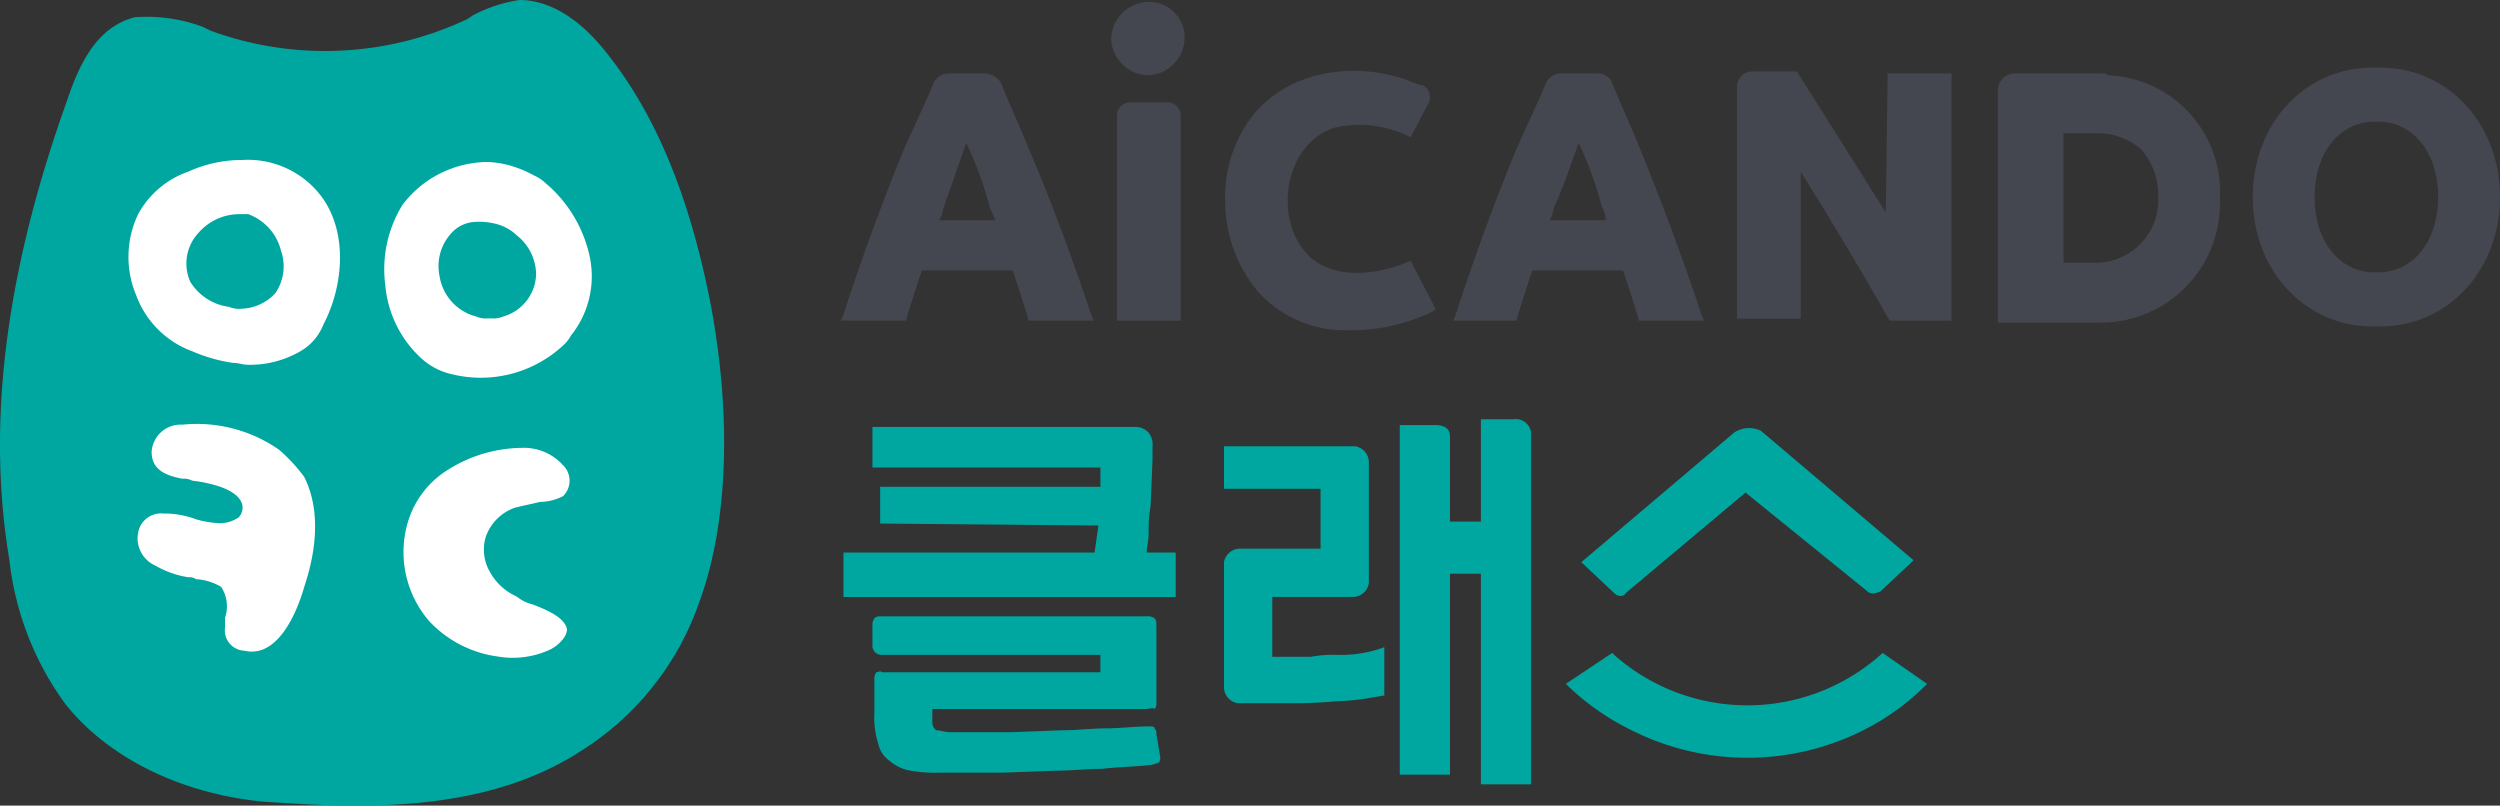 <svg xmlns="http://www.w3.org/2000/svg" width="180" height="58.002" viewBox="0 0 180 58.002">
  <rect x="0" y="0" width="180" height="58.002" fill="#333333" stroke="none"/>
  <g id="BI_class" transform="translate(-224.123 -233.758)">
    <g id="그룹_2256" data-name="그룹 2256" transform="translate(224.123 233.758)">
      <path id="패스_2434" data-name="패스 2434" d="M51.175,21.8h0c-1.53-7.853-4.033-13.914-7.788-18.461C41.44,1,39.354-.1,37.407-.1A10.56,10.56,0,0,0,34.069,1l-.417.276a23.964,23.964,0,0,1-18.5.827L14.6,1.829A11.614,11.614,0,0,0,9.732,1.14C6.95,1.829,5.7,4.584,4.864,7.064.414,19.463-.977,30.347.692,40.266A21.56,21.56,0,0,0,4.725,50.6c3.06,3.857,8.344,6.475,14.325,7.026,2.086.138,4.311.276,6.675.276,5.563,0,11.265-.827,15.993-3.857A20.618,20.618,0,0,0,50.341,43.3C52.427,37.648,52.705,29.933,51.175,21.8Z" transform="translate(-0.009 0.1)" fill="#00a7a1"/>
      <g id="그룹_2255" data-name="그룹 2255" transform="translate(9.244 11.51)">
        <path id="패스_2435" data-name="패스 2435" d="M10.66,15.525a10.326,10.326,0,0,0-6.954-1.808,2.093,2.093,0,0,0-2.225,1.947c0,1.113.7,1.669,2.225,1.947a1.254,1.254,0,0,1,.7.139,9.743,9.743,0,0,1,1.947.417c.417.139,1.53.556,1.669,1.391a1.022,1.022,0,0,1-.278.834,2.349,2.349,0,0,1-1.391.417,6.981,6.981,0,0,1-1.669-.278,6.5,6.5,0,0,0-2.364-.417A1.675,1.675,0,0,0,.507,21.505a2.151,2.151,0,0,0,1.252,2.364,6.847,6.847,0,0,0,2.364.834.836.836,0,0,1,.556.139,3.944,3.944,0,0,1,1.808.556,2.557,2.557,0,0,1,.278,2.225c0,.139,0,.417,0,.7a1.467,1.467,0,0,0,1.391,1.669c2.364.556,3.755-2.642,4.311-4.589,1.113-3.338.974-5.98,0-7.927a12.009,12.009,0,0,0-1.807-1.951Z" transform="translate(0.192 5.349)" fill="#fff"/>
        <path id="패스_2436" data-name="패스 2436" d="M22.247,19.211c.556-.139,1.252-.278,1.808-.417a3.7,3.7,0,0,0,1.669-.417,1.553,1.553,0,0,0,0-2.225A3.788,3.788,0,0,0,22.8,14.9a10.155,10.155,0,0,0-5.285,1.53,6.677,6.677,0,0,0-3.06,4.172,7.584,7.584,0,0,0,1.669,6.815A8.262,8.262,0,0,0,21,29.92a6.381,6.381,0,0,0,3.616-.417c.7-.278,1.391-.974,1.391-1.53-.139-.834-1.391-1.391-2.5-1.808a2.8,2.8,0,0,1-1.113-.556A4.1,4.1,0,0,1,20.439,23.8a3.188,3.188,0,0,1-.278-2.5,3.442,3.442,0,0,1,2.086-2.089Z" transform="translate(5.572 5.835)" fill="#fff"/>
        <path id="패스_2437" data-name="패스 2437" d="M13.909,2.646A6.614,6.614,0,0,0,8.207,0,9.332,9.332,0,0,0,4.312.838,6.578,6.578,0,0,0,.7,3.9,7.133,7.133,0,0,0,.558,9.739a6.8,6.8,0,0,0,4.033,4.033,11.545,11.545,0,0,0,2.921.834c.417,0,.7.139,1.113.139a7.217,7.217,0,0,0,3.755-.974,3.836,3.836,0,0,0,1.669-1.947C15.438,9.182,15.856,5.288,13.909,2.646ZM10.571,9.6h0a3.483,3.483,0,0,1-2.5,1.113,1.764,1.764,0,0,1-.834-.139A3.846,3.846,0,0,1,4.452,8.765a3.223,3.223,0,0,1,.556-3.477A3.914,3.914,0,0,1,7.928,3.9h.7a3.777,3.777,0,0,1,2.36,2.64A3.417,3.417,0,0,1,10.571,9.6Z" transform="translate(0.003 0.009)" fill="#fff"/>
        <path id="패스_2438" data-name="패스 2438" d="M28.065,7.054h0a9.5,9.5,0,0,0-3.2-5.424,2.909,2.909,0,0,0-.834-.556,8.507,8.507,0,0,0-1.669-.7A6.981,6.981,0,0,0,20.694.1a7.773,7.773,0,0,0-6.119,3.06A8.821,8.821,0,0,0,13.323,9a8.074,8.074,0,0,0,2.642,5.285A4.819,4.819,0,0,0,18.191,15.4a8.709,8.709,0,0,0,7.927-2.086,2.442,2.442,0,0,0,.556-.7,6.813,6.813,0,0,0,1.391-5.56Zm-6.258,4.172h0a1.764,1.764,0,0,1-.834.139H20.7a1.764,1.764,0,0,1-.834-.139,3.565,3.565,0,0,1-2.642-2.921,3.5,3.5,0,0,1,.834-3.06,2.448,2.448,0,0,1,1.808-.834,4.731,4.731,0,0,1,1.391.139,3.315,3.315,0,0,1,1.53.834,3.63,3.63,0,0,1,1.391,2.781,3.256,3.256,0,0,1-2.364,3.06Z" transform="translate(5.178 0.052)" fill="#fff"/>
      </g>
    </g>
    <g id="그룹_2257" data-name="그룹 2257" transform="translate(284.659 233.897)">
      <path id="패스_2439" data-name="패스 2439" d="M10.43,3.7H7.788a1.239,1.239,0,0,0-1.113.7c-.417,1.108-1.39,3.055-2.225,5C3.2,12.462,1.669,16.5.139,21.223L0,21.5H4.728v-.139s.417-1.391,1.113-3.477h6.536c.7,2.086,1.113,3.477,1.113,3.477V21.5h4.728l-.139-.278C16.55,16.634,15.02,12.6,13.768,9.68c-.834-2.086-1.808-4.172-2.225-5.28a1.418,1.418,0,0,0-1.113-.7ZM9.04,8.707A25.789,25.789,0,0,1,10.709,13.3l.417.974H7.093a1.977,1.977,0,0,0,.278-.834c.556-1.53,1.113-3.2,1.669-4.728Z" transform="translate(0 1.446)" fill="#44474f"/>
      <path id="패스_2440" data-name="패스 2440" d="M14.3,20.915h4.589V6.174a.951.951,0,0,0-.974-.974H15.274a.951.951,0,0,0-.974.974Z" transform="translate(5.587 2.032)" fill="#44474f"/>
      <path id="패스_2441" data-name="패스 2441" d="M57.109,13.752c-3.06-4.868-6.4-10.152-6.4-10.152h-3.2A1.1,1.1,0,0,0,46.4,4.713V21.4h4.589V10.832c3.338,5.285,6.4,10.709,6.4,10.709h4.45V3.739H57.248Z" transform="translate(18.13 1.407)" fill="#44474f"/>
      <path id="패스_2442" data-name="패스 2442" d="M16.642,0A2.735,2.735,0,0,0,14,2.642a2.735,2.735,0,0,0,2.642,2.642,2.735,2.735,0,0,0,2.642-2.642h0A2.555,2.555,0,0,0,16.642,0Z" transform="translate(5.47)" fill="#44474f"/>
      <path id="패스_2443" data-name="패스 2443" d="M82.279,3.4h-.556c-4.868,0-8.623,4.033-8.623,9.318s3.755,9.318,8.623,9.318h.556c4.868,0,8.623-4.033,8.623-9.318S87.146,3.4,82.279,3.4Zm4.172,9.318c0,3.2-1.808,5.424-4.311,5.424h-.278c-2.5,0-4.311-2.225-4.311-5.424s1.808-5.424,4.311-5.424h.278C84.64,7.294,86.451,9.519,86.451,12.718Z" transform="translate(28.562 1.328)" fill="#44474f"/>
      <path id="패스_2444" data-name="패스 2444" d="M33.251,17.241c-2.225.974-5.146,1.391-7.093-.139-2.921-2.5-2.086-8.344,1.669-9.457a8.152,8.152,0,0,1,5.424.7L34.5,5.977a.964.964,0,0,0-.417-1.391h-.139a9.582,9.582,0,0,1-1.113-.417c-4.172-1.391-9.179-.417-11.543,3.477A9.694,9.694,0,0,0,19.9,12.93a10.2,10.2,0,0,0,2.364,6.536,8.443,8.443,0,0,0,6.258,2.781H28.8a13.575,13.575,0,0,0,6.119-1.391l.139-.139Z" transform="translate(7.776 1.394)" fill="#44474f"/>
      <path id="패스_2445" data-name="패스 2445" d="M42.13,3.7H39.488a1.239,1.239,0,0,0-1.113.7c-.417,1.113-1.391,3.06-2.225,5.007-1.252,3.06-2.781,7.093-4.311,11.821L31.7,21.5h4.589v-.139s.417-1.391,1.113-3.477h6.536c.7,2.086,1.113,3.477,1.113,3.477V21.5h4.728l-.139-.278C48.11,16.633,46.58,12.6,45.329,9.54c-.834-2.086-1.808-4.172-2.225-5.285A1.171,1.171,0,0,0,42.13,3.7ZM40.74,8.707A25.789,25.789,0,0,1,42.409,13.3a2.01,2.01,0,0,1,.278.974H38.654a1.977,1.977,0,0,0,.278-.834c.7-1.53,1.252-3.2,1.808-4.728Z" transform="translate(12.386 1.446)" fill="#44474f"/>
      <path id="패스_2446" data-name="패스 2446" d="M67.271,3.7H61.152A1.246,1.246,0,0,0,59.9,4.952V21.64h7.232a8.578,8.578,0,0,0,8.762-8.483V12.6a8.4,8.4,0,0,0-8.066-8.762C67.827,3.7,67.549,3.7,67.271,3.7Zm4.172,8.762a4.513,4.513,0,0,1-4.311,4.868h-2.5V8.011h2.5a4.86,4.86,0,0,1,3.06,1.113,4.984,4.984,0,0,1,1.252,3.338Z" transform="translate(23.405 1.446)" fill="#44474f"/>
    </g>
    <g id="그룹_2258" data-name="그룹 2258" transform="translate(284.853 263.943)">
      <path id="패스_2447" data-name="패스 2447" d="M29.713,16.281a8.554,8.554,0,0,1-1.808.139,8.552,8.552,0,0,0-1.947.139H23.177V12.248h5.841a1.18,1.18,0,0,0,1.113-.974V2.513A1.18,1.18,0,0,0,29.157,1.4H19.7V4.46h6.954V8.771H20.813a1.18,1.18,0,0,0-1.113.974v9.04a1.18,1.18,0,0,0,.974,1.113H24.29a31.476,31.476,0,0,0,3.477-.139,17.04,17.04,0,0,0,2.642-.278h0l.834-.139V15.864a8.551,8.551,0,0,1-1.53.417Z" transform="translate(7.697 0.547)" fill="#00a7a1"/>
      <path id="패스_2448" data-name="패스 2448" d="M37.005,0H34.641V7.371H32.416V1.252c0-.7-.556-.834-1.113-.834H28.8V25.589h3.616V11.126h2.225V26.285h3.616V.974A1.108,1.108,0,0,0,37.005,0Z" transform="translate(11.253)" fill="#00a7a1"/>
      <path id="패스_2449" data-name="패스 2449" d="M22.222,20.352a.511.511,0,0,1-.139.417c-.139,0-.417.139-.556.139-1.252.139-2.364.139-3.477.278-1.113,0-2.364.139-3.477.139l-3.755.139H6.368a10.526,10.526,0,0,1-2.086-.139,3.087,3.087,0,0,1-1.53-.7,2.025,2.025,0,0,1-.834-1.252,6.124,6.124,0,0,1-.278-2.225V14.789a.836.836,0,0,1,.139-.556c.139,0,.278-.139.417,0H17.911V12.981H2.2a.657.657,0,0,1-.7-.7V10.9a.836.836,0,0,1,.139-.556c.139-.139.278-.139.556-.139H21.248a.836.836,0,0,1,.556.139c.139.139.139.278.139.556v5.563a.511.511,0,0,1-.139.417c-.139-.139-.417,0-.556,0H5.811v.974a.723.723,0,0,0,.278.556c.278,0,.7.139.974.139h4.45l3.616-.139c1.113,0,2.225-.139,3.2-.139s2.086-.139,3.06-.139c.278,0,.417,0,.417.139a.511.511,0,0,1,.139.417Z" transform="translate(0.586 3.985)" fill="#00a7a1"/>
      <path id="패스_2450" data-name="패스 2450" d="M21.834,9.44c0-.417.139-.834.139-1.391a9.852,9.852,0,0,1,.14-1.949h0l.139-3.338V1.791a1.324,1.324,0,0,0-.278-.974A1.263,1.263,0,0,0,21,.4H2.086V3.321H18.5v1.39H2.642V7.354l15.437.139h.278l-.139.974-.139.974H0v3.2H23.921V9.44Z" transform="translate(0 0.156)" fill="#00a7a1"/>
      <path id="패스_2451" data-name="패스 2451" d="M60.208,12.1h0a14.468,14.468,0,0,1-19.331.139l-.139-.139L37.4,14.325l.139.139a18.064,18.064,0,0,0,4.589,3.2,18.558,18.558,0,0,0,16.689,0,17.3,17.3,0,0,0,4.45-3.2l.139-.139Z" transform="translate(14.613 4.728)" fill="#00a7a1"/>
      <path id="패스_2452" data-name="패스 2452" d="M49.187.794,38.2,10.111l2.364,2.225c.278.278.7.278.834,0L50.021,5.1l8.762,7.1c.278.278.7.139.974,0l2.364-2.225L51.134.654A1.935,1.935,0,0,0,49.187.794Z" transform="translate(14.926 0.18)" fill="#00a7a1"/>
    </g>
  </g>
</svg>
